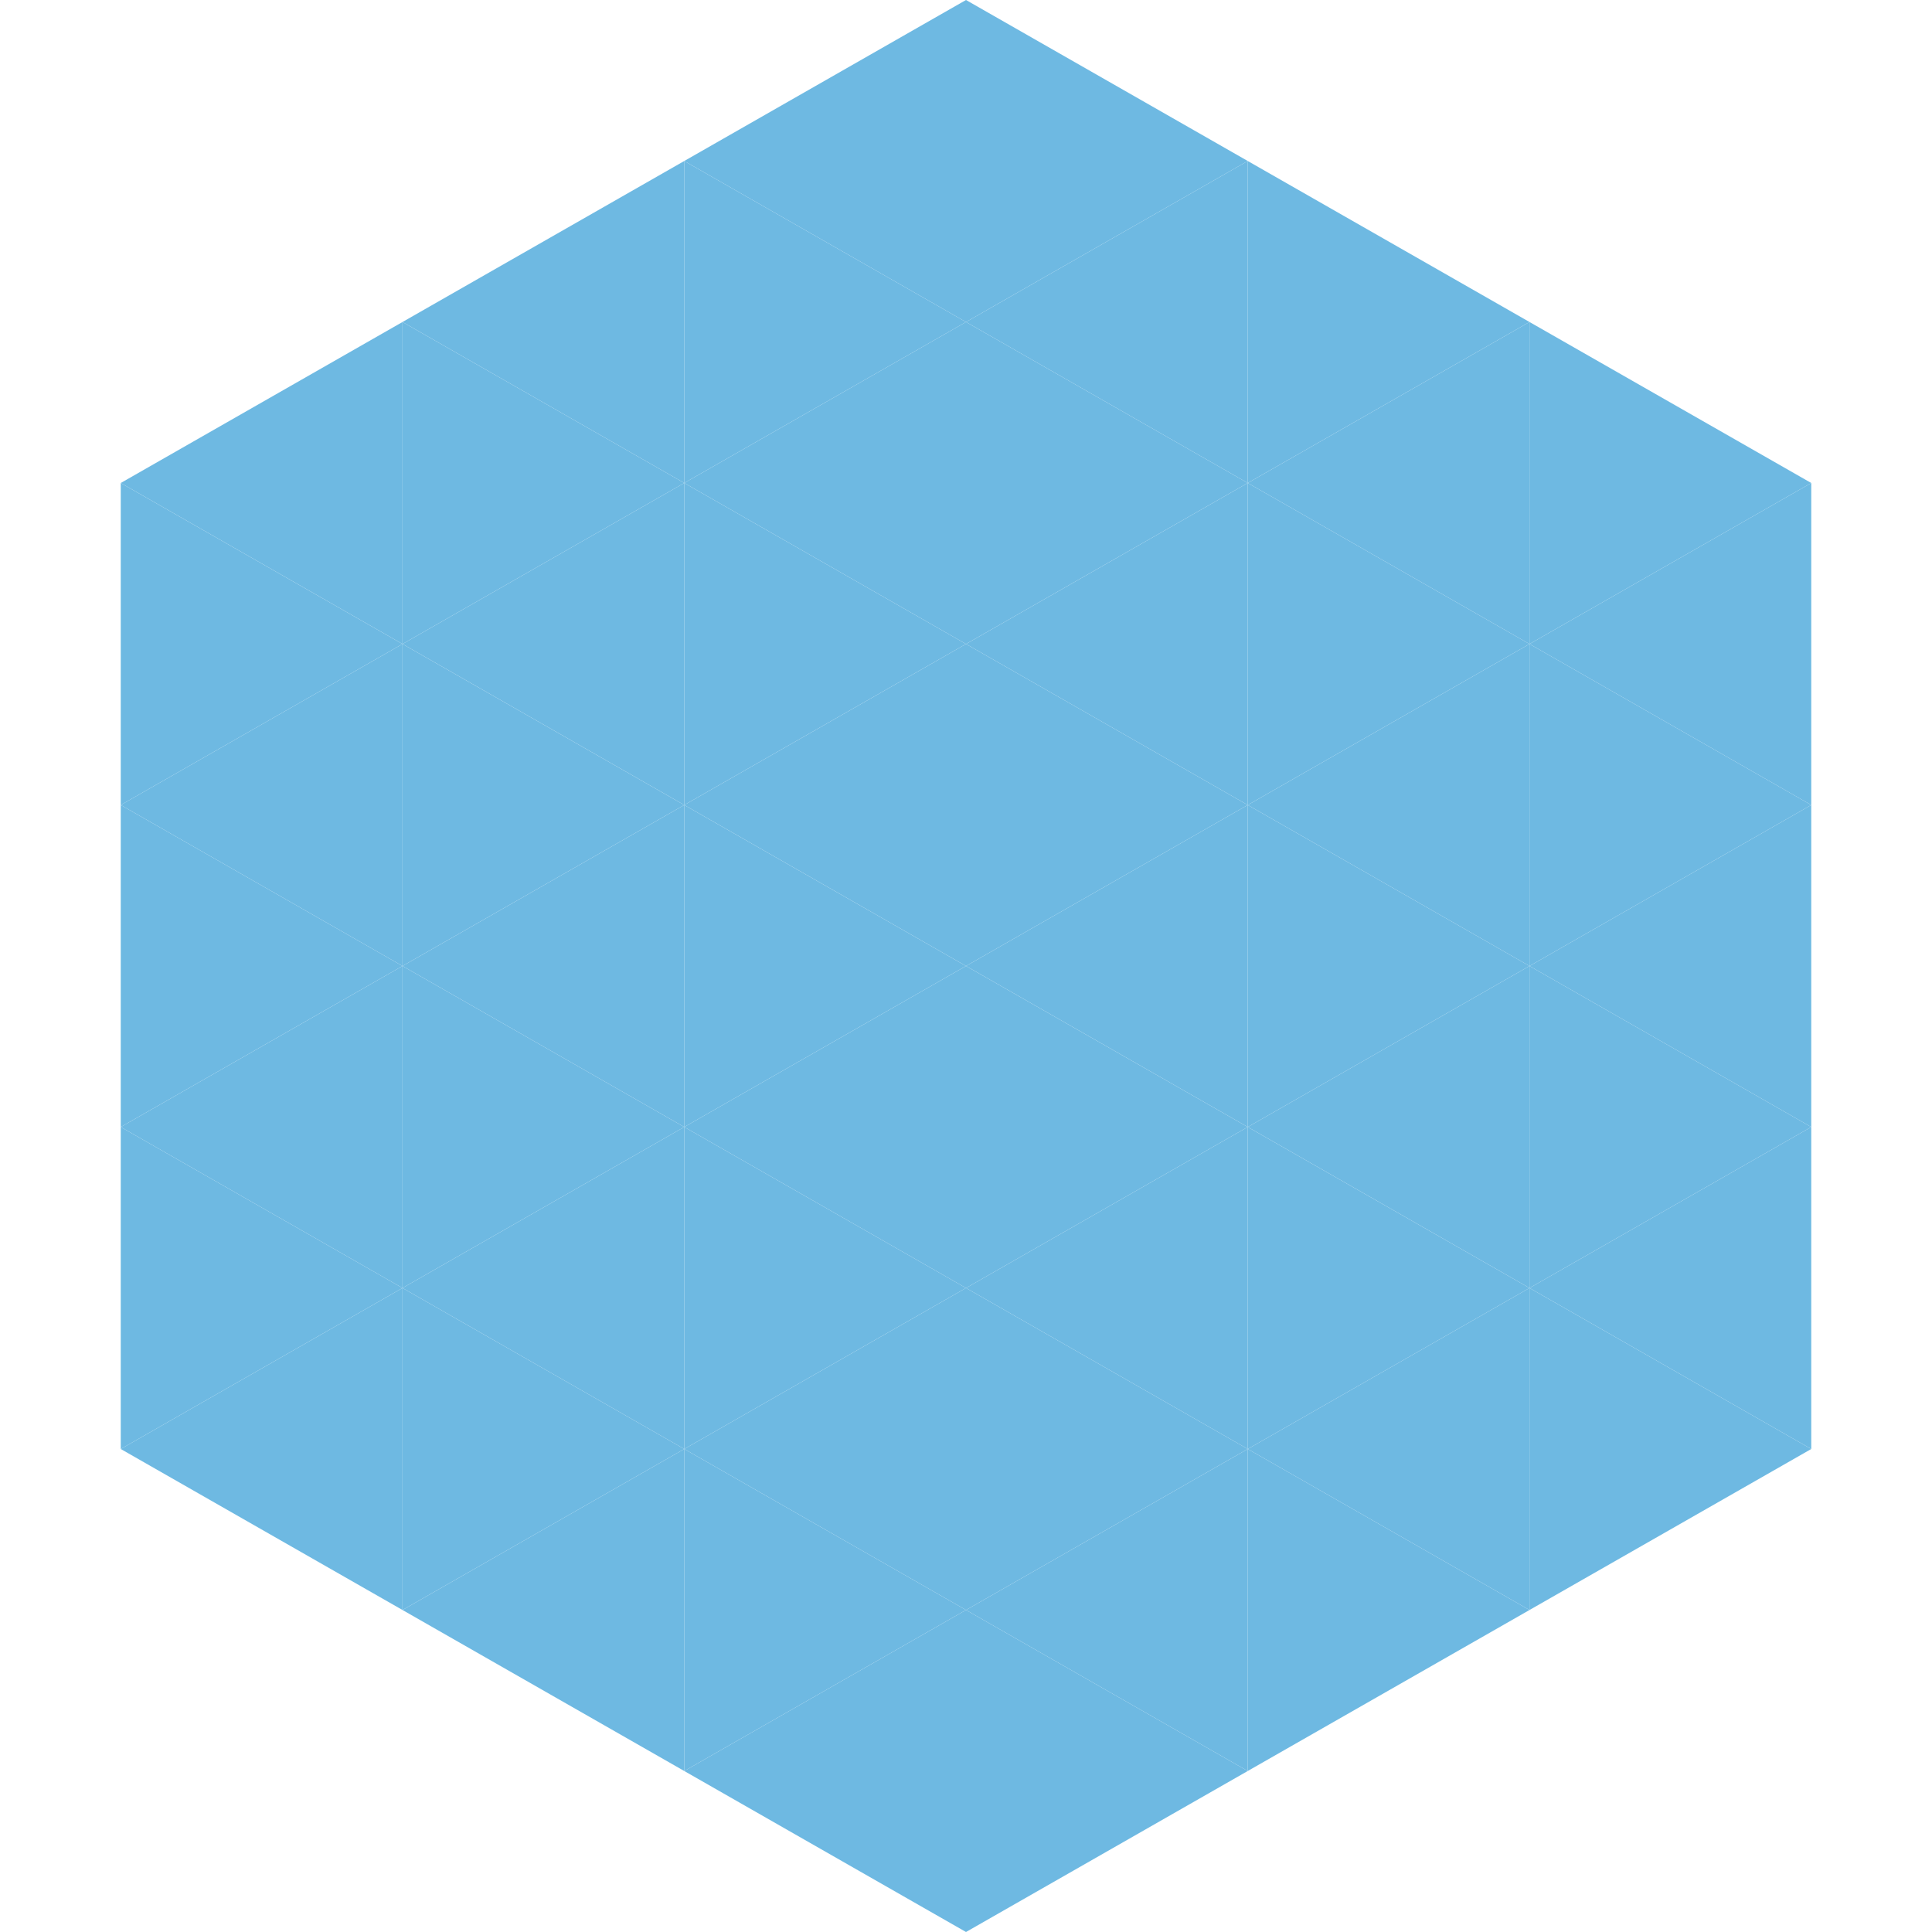<?xml version="1.0"?>
<!-- Generated by SVGo -->
<svg width="240" height="240"
     xmlns="http://www.w3.org/2000/svg"
     xmlns:xlink="http://www.w3.org/1999/xlink">
<polygon points="50,40 15,60 50,80" style="fill:rgb(110,185,226)" />
<polygon points="190,40 225,60 190,80" style="fill:rgb(110,185,226)" />
<polygon points="15,60 50,80 15,100" style="fill:rgb(110,185,226)" />
<polygon points="225,60 190,80 225,100" style="fill:rgb(110,185,226)" />
<polygon points="50,80 15,100 50,120" style="fill:rgb(110,185,226)" />
<polygon points="190,80 225,100 190,120" style="fill:rgb(110,185,226)" />
<polygon points="15,100 50,120 15,140" style="fill:rgb(110,185,226)" />
<polygon points="225,100 190,120 225,140" style="fill:rgb(110,185,226)" />
<polygon points="50,120 15,140 50,160" style="fill:rgb(110,185,226)" />
<polygon points="190,120 225,140 190,160" style="fill:rgb(110,185,226)" />
<polygon points="15,140 50,160 15,180" style="fill:rgb(110,185,226)" />
<polygon points="225,140 190,160 225,180" style="fill:rgb(110,185,226)" />
<polygon points="50,160 15,180 50,200" style="fill:rgb(110,185,226)" />
<polygon points="190,160 225,180 190,200" style="fill:rgb(110,185,226)" />
<polygon points="15,180 50,200 15,220" style="fill:rgb(255,255,255); fill-opacity:0" />
<polygon points="225,180 190,200 225,220" style="fill:rgb(255,255,255); fill-opacity:0" />
<polygon points="50,0 85,20 50,40" style="fill:rgb(255,255,255); fill-opacity:0" />
<polygon points="190,0 155,20 190,40" style="fill:rgb(255,255,255); fill-opacity:0" />
<polygon points="85,20 50,40 85,60" style="fill:rgb(110,185,226)" />
<polygon points="155,20 190,40 155,60" style="fill:rgb(110,185,226)" />
<polygon points="50,40 85,60 50,80" style="fill:rgb(110,185,226)" />
<polygon points="190,40 155,60 190,80" style="fill:rgb(110,185,226)" />
<polygon points="85,60 50,80 85,100" style="fill:rgb(110,185,226)" />
<polygon points="155,60 190,80 155,100" style="fill:rgb(110,185,226)" />
<polygon points="50,80 85,100 50,120" style="fill:rgb(110,185,226)" />
<polygon points="190,80 155,100 190,120" style="fill:rgb(110,185,226)" />
<polygon points="85,100 50,120 85,140" style="fill:rgb(110,185,226)" />
<polygon points="155,100 190,120 155,140" style="fill:rgb(110,185,226)" />
<polygon points="50,120 85,140 50,160" style="fill:rgb(110,185,226)" />
<polygon points="190,120 155,140 190,160" style="fill:rgb(110,185,226)" />
<polygon points="85,140 50,160 85,180" style="fill:rgb(110,185,226)" />
<polygon points="155,140 190,160 155,180" style="fill:rgb(110,185,226)" />
<polygon points="50,160 85,180 50,200" style="fill:rgb(110,185,226)" />
<polygon points="190,160 155,180 190,200" style="fill:rgb(110,185,226)" />
<polygon points="85,180 50,200 85,220" style="fill:rgb(110,185,226)" />
<polygon points="155,180 190,200 155,220" style="fill:rgb(110,185,226)" />
<polygon points="120,0 85,20 120,40" style="fill:rgb(110,185,226)" />
<polygon points="120,0 155,20 120,40" style="fill:rgb(110,185,226)" />
<polygon points="85,20 120,40 85,60" style="fill:rgb(110,185,226)" />
<polygon points="155,20 120,40 155,60" style="fill:rgb(110,185,226)" />
<polygon points="120,40 85,60 120,80" style="fill:rgb(110,185,226)" />
<polygon points="120,40 155,60 120,80" style="fill:rgb(110,185,226)" />
<polygon points="85,60 120,80 85,100" style="fill:rgb(110,185,226)" />
<polygon points="155,60 120,80 155,100" style="fill:rgb(110,185,226)" />
<polygon points="120,80 85,100 120,120" style="fill:rgb(110,185,226)" />
<polygon points="120,80 155,100 120,120" style="fill:rgb(110,185,226)" />
<polygon points="85,100 120,120 85,140" style="fill:rgb(110,185,226)" />
<polygon points="155,100 120,120 155,140" style="fill:rgb(110,185,226)" />
<polygon points="120,120 85,140 120,160" style="fill:rgb(110,185,226)" />
<polygon points="120,120 155,140 120,160" style="fill:rgb(110,185,226)" />
<polygon points="85,140 120,160 85,180" style="fill:rgb(110,185,226)" />
<polygon points="155,140 120,160 155,180" style="fill:rgb(110,185,226)" />
<polygon points="120,160 85,180 120,200" style="fill:rgb(110,185,226)" />
<polygon points="120,160 155,180 120,200" style="fill:rgb(110,185,226)" />
<polygon points="85,180 120,200 85,220" style="fill:rgb(110,185,226)" />
<polygon points="155,180 120,200 155,220" style="fill:rgb(110,185,226)" />
<polygon points="120,200 85,220 120,240" style="fill:rgb(110,185,226)" />
<polygon points="120,200 155,220 120,240" style="fill:rgb(110,185,226)" />
<polygon points="85,220 120,240 85,260" style="fill:rgb(255,255,255); fill-opacity:0" />
<polygon points="155,220 120,240 155,260" style="fill:rgb(255,255,255); fill-opacity:0" />
</svg>
